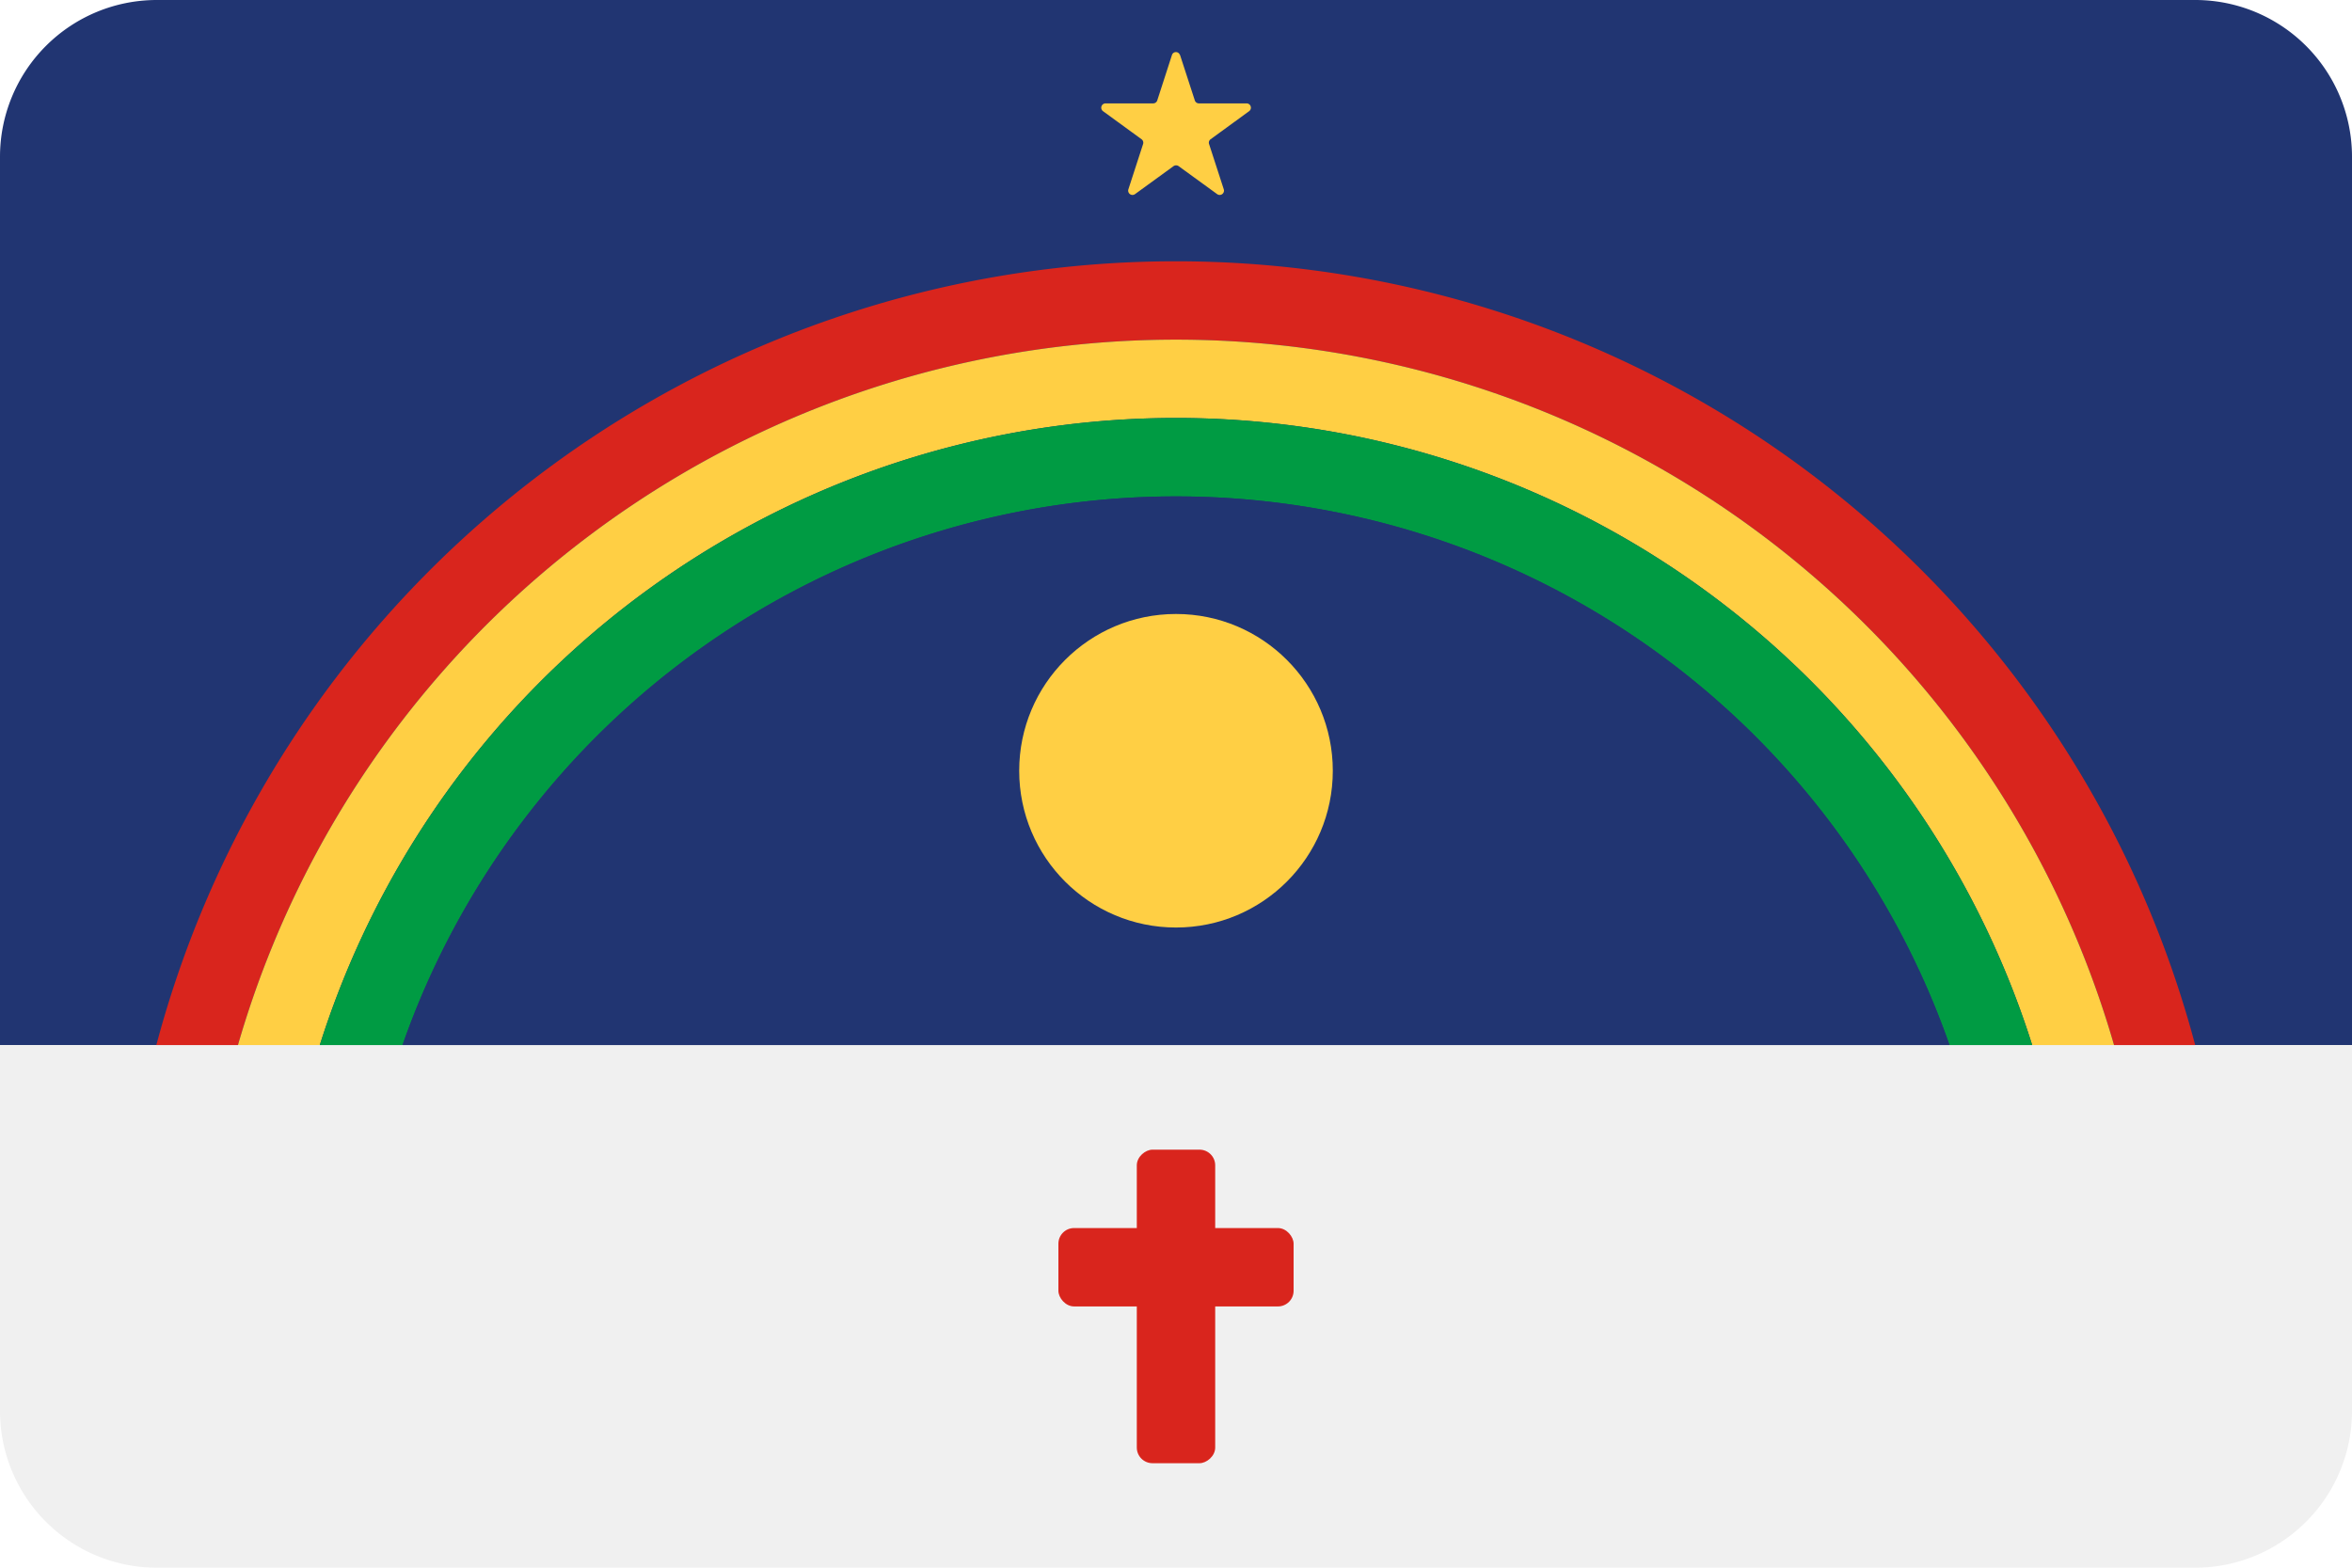 <?xml version="1.0" encoding="UTF-8"?> <svg xmlns="http://www.w3.org/2000/svg" viewBox="0 0 300 200"><defs><style>.cls-1{fill:#213572;}.cls-2{fill:#f0f0f0;}.cls-3{fill:#ffcf44;}.cls-4{fill:none;}.cls-5{fill:#d9251d;}.cls-6{fill:#009b43;}</style></defs><title>18-pernambuco-rounded</title><g id="rounded"><path class="cls-1" d="M20,0H280a20,20,0,0,1,20,20V133.33a0,0,0,0,1,0,0H0a0,0,0,0,1,0,0V20A20,20,0,0,1,20,0Z"></path><path class="cls-2" d="M0,133.33H300a0,0,0,0,1,0,0V180a20,20,0,0,1-20,20H20A20,20,0,0,1,0,180V133.33A0,0,0,0,1,0,133.33Z"></path><path class="cls-3" d="M150.51,7l1.89,5.81a.55.55,0,0,0,.53.38H159a.55.55,0,0,1,.32,1l-4.9,3.57a.54.54,0,0,0-.2.62l1.87,5.76a.55.55,0,0,1-.85.62l-4.9-3.56a.57.57,0,0,0-.66,0l-4.9,3.56a.55.55,0,0,1-.85-.62l1.87-5.76a.55.55,0,0,0-.2-.62l-4.9-3.57a.55.55,0,0,1,.32-1h6.06a.55.55,0,0,0,.53-.38L149.49,7a.53.53,0,0,1,1,0"></path><circle class="cls-4" cx="150" cy="16.69" r="10"></circle><path class="cls-5" d="M150,43.33a124.55,124.55,0,0,1,119.65,90H280a134.54,134.54,0,0,0-260.06,0H30.35A124.55,124.55,0,0,1,150,43.33Z"></path><path class="cls-3" d="M150,43.33a124.55,124.55,0,0,0-119.65,90H40.79a114.54,114.54,0,0,1,218.42,0h10.44A124.55,124.55,0,0,0,150,43.33Z"></path><path class="cls-6" d="M150,63.33a104.54,104.54,0,0,1,98.66,70h10.55a114.54,114.54,0,0,0-218.42,0H51.34A104.54,104.54,0,0,1,150,63.33Z"></path><path class="cls-1" d="M150,63.33a104.54,104.54,0,0,0-98.66,70H248.66A104.54,104.54,0,0,0,150,63.33Z"></path><circle class="cls-3" cx="150" cy="98.33" r="20"></circle><rect class="cls-5" x="135" y="156.67" width="30" height="10" rx="2"></rect><rect class="cls-5" x="130" y="161.67" width="40" height="10" rx="2" transform="translate(316.67 16.67) rotate(90)"></rect></g></svg> 